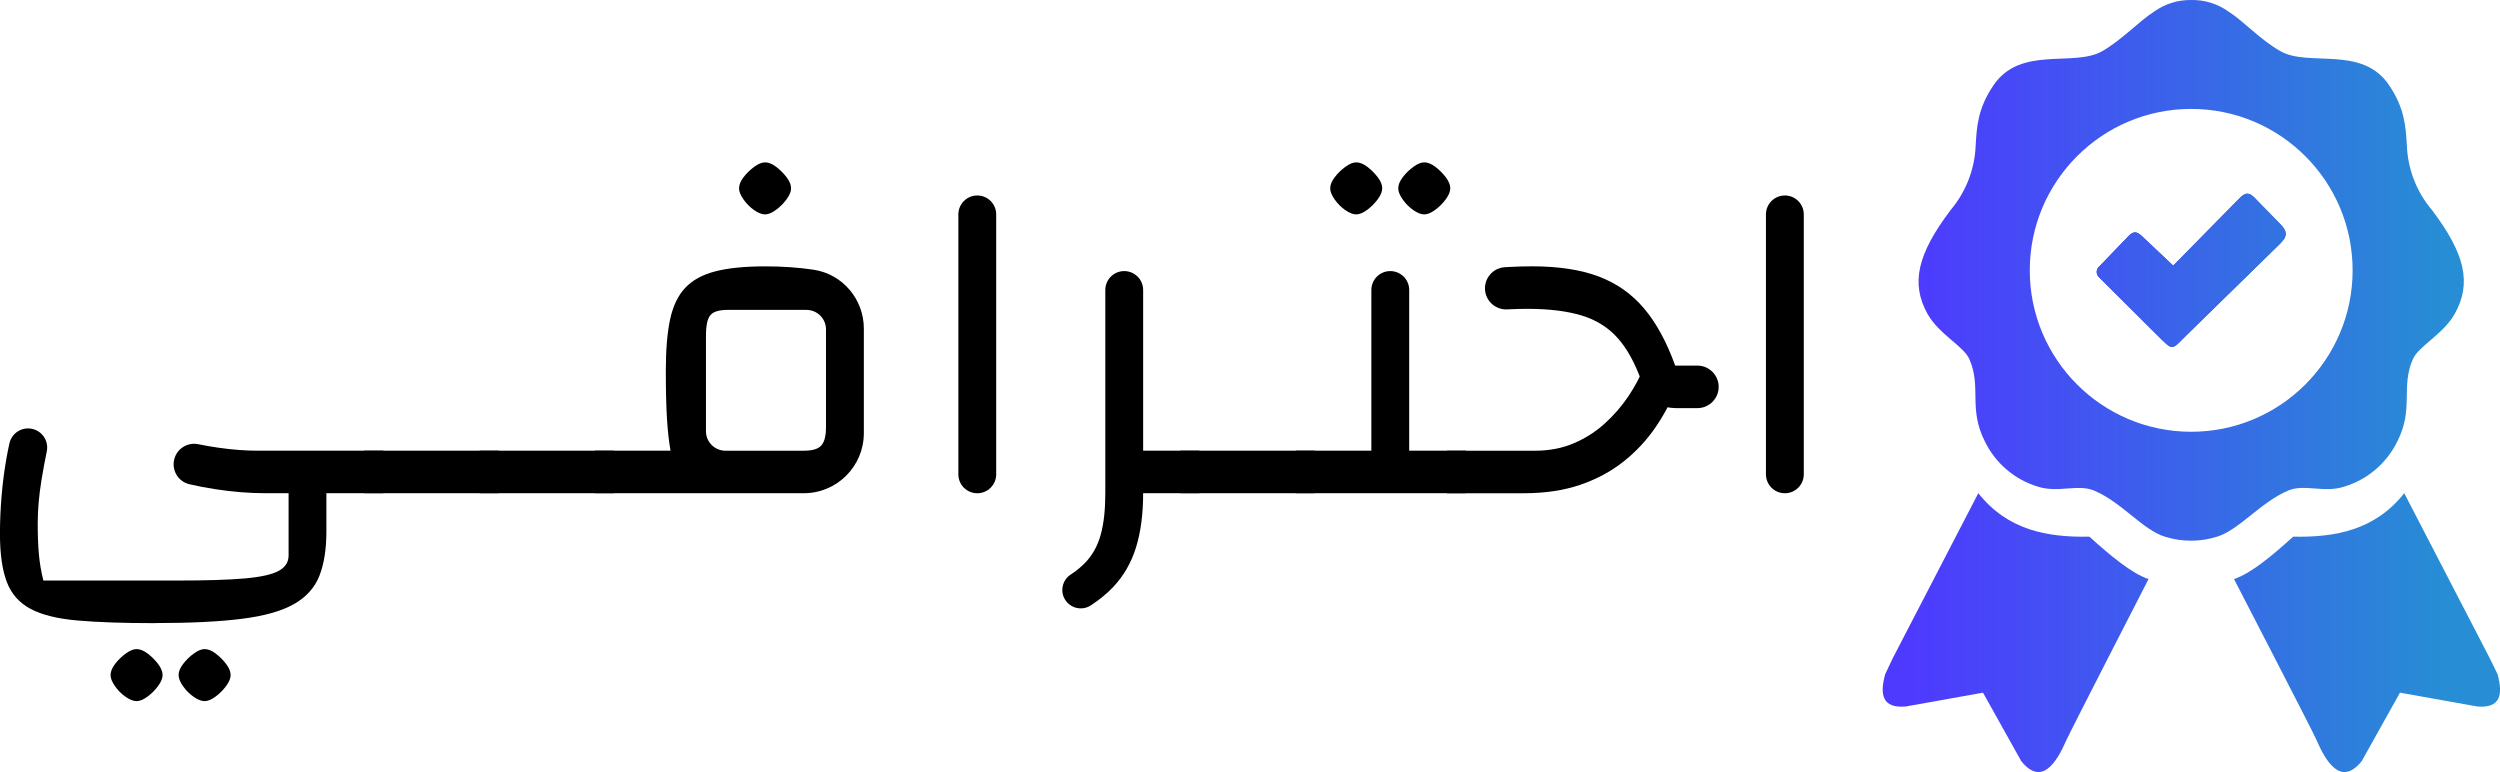 <?xml version="1.0" encoding="UTF-8"?><svg id="Layer_2" xmlns="http://www.w3.org/2000/svg" xmlns:xlink="http://www.w3.org/1999/xlink" viewBox="0 0 640.86 197.9"><defs><style>.cls-1,.cls-2{fill:url(#linear-gradient);}.cls-2,.cls-3,.cls-4,.cls-5{fill-rule:evenodd;}.cls-3{fill:url(#linear-gradient-3);}.cls-4{fill:url(#linear-gradient-2);}.cls-5{fill:url(#linear-gradient-4);}</style><linearGradient id="linear-gradient" x1="488.46" y1="69.3" x2="626.21" y2="69.3" gradientUnits="userSpaceOnUse"><stop offset="0" stop-color="#4e39ff"/><stop offset="1" stop-color="#278dd4"/></linearGradient><linearGradient id="linear-gradient-2" x1="488.46" y1="69.3" x2="626.21" y2="69.3" xlink:href="#linear-gradient"/><linearGradient id="linear-gradient-3" x1="488.46" y1="162.16" x2="626.21" y2="162.16" xlink:href="#linear-gradient"/><linearGradient id="linear-gradient-4" x1="488.46" y1="162.16" x2="626.21" y2="162.16" xlink:href="#linear-gradient"/></defs><g id="Layer_1-2"><g><g><path d="m39.73,159.74c-8,0-14.58-.22-19.75-.67-5.17-.44-9.21-1.43-12.11-2.97-2.91-1.54-4.95-3.84-6.12-6.9-1.17-3.07-1.76-7.19-1.76-12.36,0-3.15.14-6.4.42-9.75.28-3.35.71-6.6,1.27-9.75.23-1.3.48-2.54.74-3.7.57-2.56,3.07-4.2,5.65-3.74h0c2.71.49,4.48,3.12,3.92,5.82-.51,2.48-.96,4.92-1.35,7.31-.65,3.96-.97,7.67-.97,11.14,0,3.07.1,5.71.3,7.93.2,2.22.58,4.46,1.15,6.72h34.28c7.43,0,13.2-.18,17.32-.54,4.12-.36,7.03-1.01,8.72-1.94,1.7-.93,2.54-2.24,2.54-3.94v-15.99h9.69v9.81c0,4.6-.61,8.42-1.82,11.45s-3.39,5.43-6.54,7.21c-3.15,1.78-7.59,3.03-13.33,3.75-5.74.73-13.16,1.09-22.29,1.09Zm-4.72,19.99c-.81,0-1.74-.36-2.79-1.09-1.05-.73-1.96-1.63-2.73-2.73-.77-1.09-1.15-2.04-1.15-2.85,0-.89.38-1.84,1.15-2.85.77-1.01,1.67-1.9,2.73-2.67,1.05-.77,1.98-1.15,2.79-1.15.89,0,1.84.38,2.85,1.15,1.01.77,1.9,1.65,2.67,2.67.77,1.01,1.15,1.96,1.15,2.85,0,.81-.38,1.74-1.15,2.79-.77,1.05-1.68,1.96-2.73,2.73-1.05.77-1.98,1.15-2.79,1.15Zm32.95-53.3c-4.04,0-8.3-.34-12.78-1.03-2.43-.37-4.65-.8-6.66-1.28-2.66-.63-4.37-3.21-3.95-5.91h0c.46-2.96,3.3-4.94,6.24-4.34,1.83.37,3.64.68,5.41.93,3.47.48,6.7.73,9.69.73h32.34v10.9h-30.28Zm-15.51,53.3c-.81,0-1.74-.36-2.79-1.09-1.05-.73-1.96-1.63-2.73-2.73-.77-1.09-1.15-2.04-1.15-2.85,0-.89.38-1.84,1.15-2.85.77-1.01,1.68-1.9,2.73-2.67,1.05-.77,1.98-1.15,2.79-1.15.89,0,1.84.38,2.85,1.15,1.01.77,1.9,1.65,2.67,2.67.77,1.01,1.15,1.96,1.15,2.85,0,.81-.38,1.74-1.15,2.79-.77,1.05-1.68,1.96-2.73,2.73-1.05.77-1.98,1.15-2.79,1.15Z"/><path d="m93.4,126.43v-10.9h34.4v10.9h-34.4Z"/><path d="m122.95,126.43v-10.9h34.4v10.9h-34.4Z"/><path d="m152.51,115.53h19.38c-.41-2.26-.71-4.97-.91-8.12-.2-3.15-.3-7.31-.3-12.48s.36-9.59,1.09-13.02c.73-3.43,2.02-6.14,3.88-8.12,1.86-1.98,4.44-3.39,7.75-4.24,3.31-.85,7.55-1.27,12.72-1.27,4.44,0,8.56.28,12.36.85.04,0,.08.01.11.02,7.41,1.12,12.85,7.57,12.85,15.06v26.83c0,8.5-6.89,15.39-15.39,15.39h-53.54v-10.9Zm53.66,0c2.1,0,3.55-.44,4.36-1.33.81-.89,1.21-2.46,1.21-4.72v-25.04c0-2.76-2.24-5-5-5h-20.2c-2.18,0-3.66.44-4.42,1.33-.77.89-1.15,2.67-1.15,5.33v24.44c0,2.76,2.24,5,5,5h20.2Zm-10.05-60.57c-.81,0-1.74-.36-2.79-1.09-1.05-.73-1.96-1.64-2.73-2.73-.77-1.09-1.15-2.04-1.15-2.85,0-.89.38-1.84,1.15-2.85.77-1.01,1.67-1.9,2.73-2.67,1.05-.77,1.98-1.15,2.79-1.15.89,0,1.84.38,2.85,1.15,1.01.77,1.9,1.66,2.67,2.67.77,1.01,1.15,1.96,1.15,2.85,0,.81-.38,1.74-1.15,2.79-.77,1.05-1.68,1.96-2.73,2.73-1.05.77-1.98,1.15-2.79,1.15Z"/><path d="m245.67,121.59V54.96c0-2.68,2.17-4.85,4.85-4.85h0c2.68,0,4.85,2.17,4.85,4.85v66.63c0,2.68-2.17,4.85-4.85,4.85h0c-2.68,0-4.85-2.17-4.85-4.85Z"/><path d="m272.79,153.3h0c-1.03-2.12-.34-4.69,1.63-5.98,1.53-1,2.82-2.07,3.89-3.2,1.82-1.94,3.11-4.32,3.88-7.15.77-2.83,1.15-6.34,1.15-10.54v-52.09c0-2.68,2.17-4.85,4.85-4.85h0c2.68,0,4.85,2.17,4.85,4.85v52.09c0,5.33-.61,9.95-1.82,13.87-1.21,3.92-3.15,7.29-5.81,10.12-1.63,1.73-3.56,3.32-5.79,4.77-2.38,1.55-5.58.66-6.82-1.89Zm20.12-37.77h14.54v10.9h-14.54v-10.9Z"/><path d="m302.6,126.43v-10.9h34.4v10.9h-34.4Z"/><path d="m361.23,115.53h14.54v10.9h-43.61v-10.9h19.38v-41.19c0-2.68,2.17-4.85,4.85-4.85h0c2.68,0,4.85,2.17,4.85,4.85v41.19Zm-13.57-60.57c-.81,0-1.74-.36-2.79-1.09-1.05-.73-1.96-1.64-2.73-2.73-.77-1.09-1.15-2.04-1.15-2.85,0-.89.38-1.84,1.15-2.85.77-1.01,1.67-1.9,2.73-2.67,1.05-.77,1.98-1.15,2.79-1.15.89,0,1.84.38,2.85,1.15,1.01.77,1.9,1.66,2.67,2.67.77,1.01,1.15,1.96,1.15,2.85,0,.81-.38,1.74-1.15,2.79-.77,1.05-1.68,1.96-2.73,2.73-1.05.77-1.98,1.15-2.79,1.15Zm17.44,0c-.81,0-1.74-.36-2.79-1.09-1.05-.73-1.96-1.64-2.73-2.73-.77-1.09-1.15-2.04-1.15-2.85,0-.89.38-1.84,1.15-2.85.77-1.01,1.67-1.9,2.73-2.67,1.05-.77,1.98-1.15,2.79-1.15.89,0,1.84.38,2.85,1.15,1.01.77,1.9,1.66,2.67,2.67.77,1.01,1.15,1.96,1.15,2.85,0,.81-.38,1.74-1.15,2.79-.77,1.05-1.68,1.96-2.73,2.73-1.05.77-1.98,1.15-2.79,1.15Z"/><path d="m421.31,94.33l8.96,3.88c-1.54,4.04-3.47,7.77-5.81,11.21-2.34,3.43-5.13,6.42-8.36,8.96-3.23,2.54-6.95,4.52-11.14,5.94-4.2,1.41-8.96,2.12-14.29,2.12h-19.75v-10.9h22.53c3.71,0,7.07-.65,10.05-1.94,2.99-1.29,5.63-2.99,7.93-5.09,2.3-2.1,4.28-4.38,5.94-6.84,1.65-2.46,2.97-4.91,3.94-7.33Zm8.12-.61h5.69c3.01,0,5.45,2.44,5.45,5.45h0c0,3.01-2.44,5.45-5.45,5.45h-5.21c-2.42,0-4.32-.54-5.69-1.64-1.38-1.09-2.5-2.81-3.39-5.15-1.7-4.76-3.75-8.5-6.18-11.21-2.42-2.7-5.49-4.62-9.21-5.75-3.72-1.13-8.36-1.7-13.93-1.7-1.54,0-3.13.04-4.79.12-.11,0-.23.01-.34.02-2.79.14-5.25-1.84-5.66-4.61h0c-.46-3.13,1.85-6,5.01-6.2.29-.02.58-.04.87-.05,2.14-.12,4.18-.18,6.12-.18,6.78,0,12.48.87,17.08,2.6,4.6,1.74,8.48,4.46,11.63,8.18,3.15,3.72,5.81,8.6,7.99,14.66Z"/><path d="m452.69,121.59V54.96c0-2.68,2.17-4.85,4.85-4.85h0c2.68,0,4.85,2.17,4.85,4.85v66.63c0,2.68-2.17,4.85-4.85,4.85h0c-2.68,0-4.85-2.17-4.85-4.85Z"/></g><g><path class="cls-2" d="m584.37,57.29c2.11,2.09,2.01,3.32,0,5.27l-23.68,23.16c-4.2,4.12-3.43,4.38-7.73.15l-14.87-14.8c-.76-.69-.81-1.87-.11-2.63.08-.1.18-.19.29-.26l7.46-7.74c1.13-1.17,2.04-1.1,3.21,0l.06.05,8.09,7.62,16.25-16.51c1.6-1.63,2.61-2.93,4.59-.89l6.44,6.58Z"/><path class="cls-4" d="m623.36,53.76c-3.91-4.63-6.15-10.44-6.37-16.5-.31-4.65-.49-9.38-4.55-15.41-6.97-10.35-20.57-4.56-27.9-8.75-5.23-2.98-9.42-7.69-13.21-10.09-2.79-2.02-6.16-3.08-9.61-3.01-3.45-.06-6.83,1.01-9.62,3.04-3.75,2.38-8.05,7.09-13.19,10.07-7.35,4.2-20.95-1.52-27.9,8.76-4.08,6.01-4.27,10.74-4.56,15.41-.23,6.05-2.47,11.86-6.37,16.5-8.55,11.3-10.33,18.82-5.99,26.66,2.99,5.33,9.31,8.26,10.77,11.68,3.12,7.2-.33,12.63,3.94,21.02,2.71,5.6,7.64,9.81,13.6,11.61,5.12,1.66,10.26-.72,14.37.99,7.21,3.04,12.52,10.14,18.26,11.86,4.31,1.34,8.92,1.34,13.23,0,5.81-1.78,11.14-8.82,18.35-11.87,4.09-1.73,9.23.72,14.37-1,5.94-1.81,10.86-6.02,13.58-11.61,4.26-8.39.82-13.82,3.94-21.01,1.45-3.38,7.77-6.36,10.77-11.68,4.37-7.83,2.66-15.37-5.91-26.67Zm-61.71,56.92c-22.83-.03-41.33-18.55-41.33-41.38s18.52-41.37,41.36-41.38h.07c22.86.03,41.36,18.58,41.33,41.43-.03,22.85-18.58,41.36-41.43,41.33Z"/><path class="cls-3" d="m635.07,181.11l-19.85-3.55-9.81,17.56c-5.34,6.62-9.22.12-11.7-5.67-.82-1.93-21.03-41-21.03-41,4.4-1.52,9.71-5.94,15.16-10.88,10.88.22,21.02-1.71,28.47-11.15l21.96,42.39,1.95,3.99c1.49,5.29.7,8.79-5.14,8.31Z"/><path class="cls-5" d="m488.51,181.11l19.82-3.55,9.81,17.56c5.22,6.48,9.05.38,11.53-5.32.9-2.06,21.09-41.35,21.09-41.35-4.4-1.52-9.69-5.94-15.16-10.88-10.88.22-21.02-1.71-28.47-11.15l-21.94,42.32-1.92,4.06c-1.49,5.29-.7,8.79,5.14,8.31h.09Z"/><path class="cls-1" d="m584.37,62.56l-23.68,23.16c-4.2,4.12-3.43,4.38-7.73.15l-14.87-14.8c-.76-.69-.81-1.87-.11-2.63.08-.1.18-.19.29-.26l7.46-7.74c1.13-1.17,2.04-1.1,3.21,0l.06.05,8.09,7.62,16.25-16.51c1.6-1.63,2.61-2.93,4.59-.89l6.44,6.58c2.11,2.09,2.01,3.32,0,5.27Z"/><path class="cls-2" d="m584.37,62.56l-23.68,23.16c-4.2,4.12-3.43,4.38-7.73.15l-14.87-14.8c-.76-.69-.81-1.87-.11-2.63.08-.1.18-.19.29-.26l7.46-7.74c1.13-1.17,2.04-1.1,3.21,0l.06.05,8.09,7.62,16.25-16.51c1.6-1.63,2.61-2.93,4.59-.89l6.44,6.58c2.11,2.09,2.01,3.32,0,5.27Z"/></g></g></g></svg>